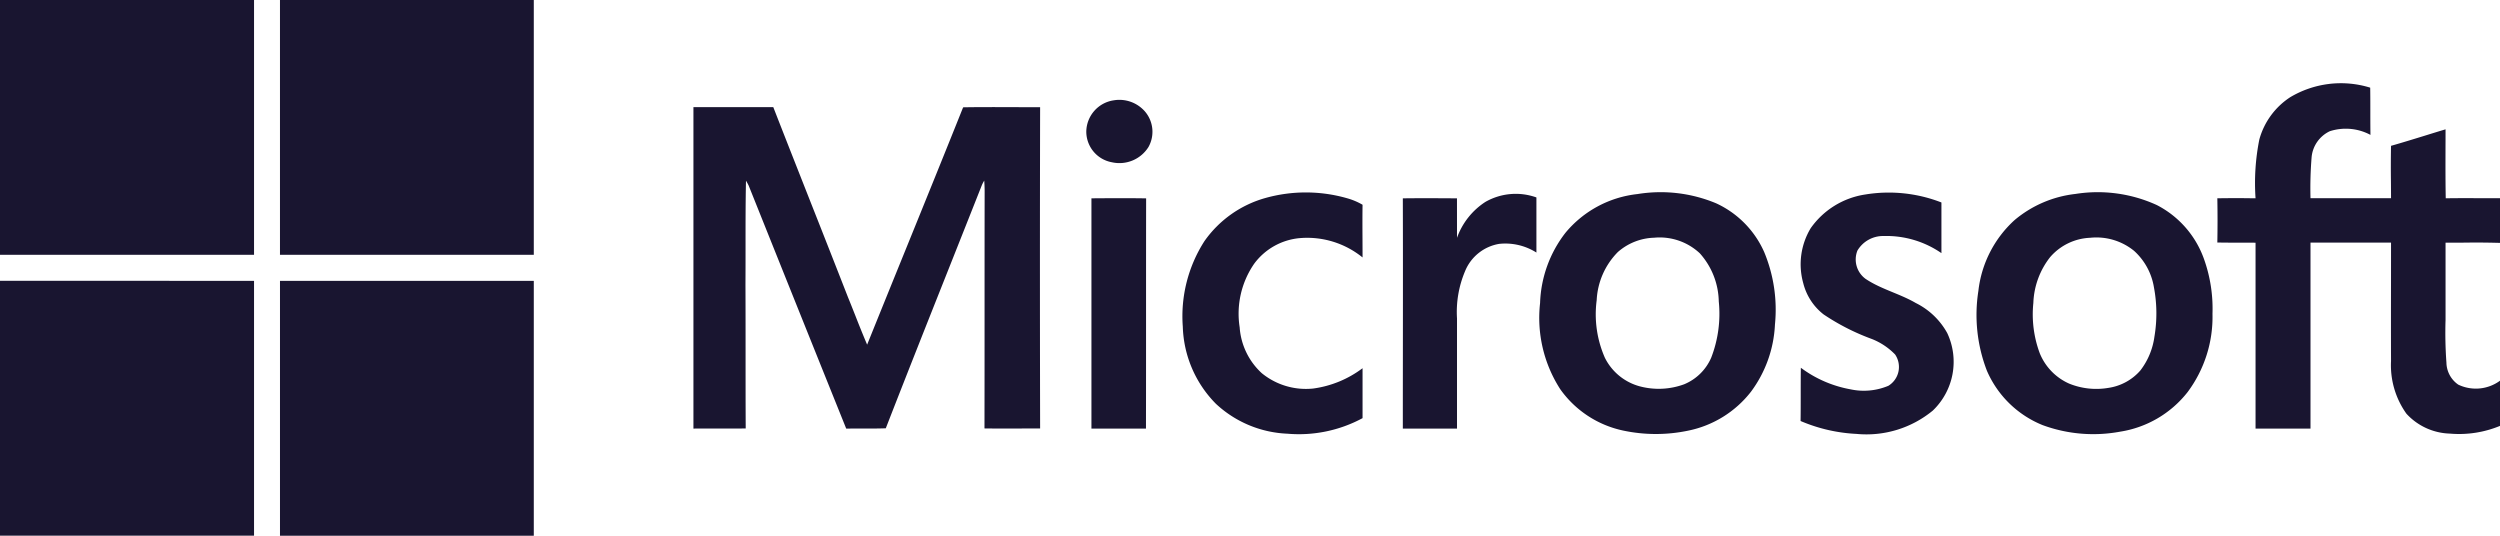 <svg width="182" height="39" fill="none" xmlns="http://www.w3.org/2000/svg"><path d="M18.494 0H0v18.548h18.494V0zM38.86 0H20.382v18.548H38.86V0zm130.708 6.11a7.21 7.21 0 00-2.836.964 5.377 5.377 0 00-2.253 3.081 16.217 16.217 0 00-.275 4.28l-.314-.002a79.612 79.612 0 00-2.468.003c.02 1.074.02 2.147 0 3.218.506.012 1.008.011 1.505.01.428 0 .854 0 1.277.006V31.2h4V17.663h5.863l-.002 2.875v.007c-.003 1.914-.006 3.83.002 5.743a6.076 6.076 0 001.119 3.828 4.467 4.467 0 003.159 1.45 7.776 7.776 0 003.655-.562v-3.288a2.97 2.97 0 01-3.039.285 1.989 1.989 0 01-.861-1.598 30.273 30.273 0 01-.064-3.116v-5.62c.478.003.958 0 1.44-.004a55.941 55.941 0 012.524.02v-3.255c-.506.002-1.015 0-1.524 0-.809-.003-1.621-.005-2.426.008-.024-1.227-.02-2.453-.017-3.68v-.007c.002-.444.003-.89.003-1.334-.491.147-.98.298-1.468.45-.832.256-1.664.513-2.501.752a76.776 76.776 0 00-.007 2.54c.004.423.007.848.007 1.27h-5.863a28.158 28.158 0 01.083-3.004 2.325 2.325 0 011.325-1.871 3.803 3.803 0 012.957.268c-.009-.572-.009-1.145-.009-1.718 0-.574 0-1.147-.009-1.72a7.204 7.204 0 00-2.983-.273zM81.114 7.298a2.472 2.472 0 012.214.79 2.271 2.271 0 01.284 2.609 2.495 2.495 0 01-2.675 1.114 2.26 2.26 0 01-1.331-.78 2.273 2.273 0 01-.524-1.454c.01-.561.22-1.1.594-1.518a2.33 2.33 0 011.438-.76zM56.295 7.8h-5.813v23.4c.629-.003 1.263-.003 1.898-.003s1.272 0 1.908-.003c-.01-1.746-.01-3.492-.01-5.237 0-1.746 0-3.49-.008-5.236.006-.94.006-1.881.006-2.822 0-1.582-.001-3.164.032-4.746.068.113.136.236.195.357 2.363 5.902 4.73 11.8 7.102 17.694.405-.007.81-.006 1.215-.005.556 0 1.112.002 1.665-.019 1.548-3.98 3.126-7.952 4.705-11.928.758-1.91 1.517-3.82 2.273-5.732.052-.129.116-.253.189-.371.018.258.03.516.03.775-.006 2.876-.006 5.754-.006 8.631 0 2.878 0 5.756-.006 8.635.844.011 1.683.009 2.52.006h.007c.507-.002 1.016-.003 1.523-.002-.018-7.8-.018-15.597 0-23.391-.675.002-1.351 0-2.027-.002-1.193-.004-2.385-.009-3.578.012-1.349 3.374-2.716 6.74-4.082 10.105l-.002.005c-.97 2.388-1.94 4.777-2.904 7.169a76.36 76.36 0 01-.843-2.076c-.183-.462-.366-.926-.554-1.385a1824.61 1824.61 0 00-2.662-6.772l-.003-.008c-.926-2.35-1.854-4.701-2.77-7.052zm35.821 6.616a10.91 10.91 0 015.938.012c.399.11.782.27 1.14.478-.013.853-.009 1.706-.004 2.559.002.425.004.853.004 1.277a6.397 6.397 0 00-4.58-1.406 4.638 4.638 0 00-3.302 1.853 6.397 6.397 0 00-1.064 4.641 4.997 4.997 0 001.605 3.334 5.078 5.078 0 003.743 1.122 7.676 7.676 0 003.598-1.48v3.635a9.752 9.752 0 01-5.475 1.132 8.121 8.121 0 01-5.201-2.177 8.324 8.324 0 01-2.41-5.614 10.124 10.124 0 011.573-6.224 8.083 8.083 0 014.435-3.142zm49.22.324a10.556 10.556 0 00-5.535-.582 5.932 5.932 0 00-3.983 2.456 5.086 5.086 0 00-.541 4 4.156 4.156 0 001.485 2.278 16.349 16.349 0 003.459 1.768c.658.25 1.253.642 1.744 1.148a1.623 1.623 0 01.243 1.245 1.612 1.612 0 01-.734 1.033 4.611 4.611 0 01-2.756.257 8.59 8.59 0 01-3.616-1.57c-.01.646-.01 1.292-.01 1.938 0 .646 0 1.291-.01 1.938a11.81 11.81 0 004.071.939 7.59 7.59 0 005.553-1.696 4.916 4.916 0 001.052-5.646 5.294 5.294 0 00-2.291-2.188c-.527-.307-1.094-.542-1.662-.776-.691-.285-1.383-.57-2.004-.99a1.747 1.747 0 01-.58-2.05 2.168 2.168 0 011.907-1.06 7.048 7.048 0 014.208 1.246V14.74zm-33.184-.05a4.457 4.457 0 013.699-.316v4.012a4.233 4.233 0 00-2.705-.633 3.261 3.261 0 00-2.496 2.006 7.614 7.614 0 00-.58 3.422v8.022h-3.944c0-1.864.002-3.728.004-5.591.004-3.725.008-7.448-.004-11.173 1.327-.016 2.634-.008 3.942 0l.002 2.874a5.19 5.19 0 012.082-2.624zm-28.297-.255l-.398.003v16.764h3.97c.006-2.794.006-5.584.006-8.374v-.009c0-2.792 0-5.584.006-8.377-1.194-.022-2.389-.014-3.584-.007z" fill="#191530"/><path fill-rule="evenodd" clip-rule="evenodd" d="M128.43 18.343a7.042 7.042 0 00-3.492-3.541 10.484 10.484 0 00-5.73-.674 7.921 7.921 0 00-5.239 2.815 8.795 8.795 0 00-1.851 5.122 9.583 9.583 0 001.466 6.266 7.522 7.522 0 004.611 3.02c1.543.325 3.136.326 4.68.005a7.745 7.745 0 004.6-2.844 8.874 8.874 0 001.741-4.88c.181-1.8-.09-3.619-.786-5.289zm-3.856 7.701a3.677 3.677 0 01-1.963 1.93 5.37 5.37 0 01-3.258.145 3.997 3.997 0 01-2.516-2.07 7.85 7.85 0 01-.598-4.198 5.344 5.344 0 011.541-3.503 4.183 4.183 0 012.635-1.042 4.275 4.275 0 013.335 1.138 5.404 5.404 0 011.377 3.498 8.846 8.846 0 01-.553 4.102zm32.444-11.115a7.078 7.078 0 013.422 3.899c.462 1.283.676 2.644.629 4.008a9.152 9.152 0 01-1.812 5.709 7.756 7.756 0 01-4.914 2.881 10.672 10.672 0 01-5.636-.476 7.453 7.453 0 01-4.058-3.955 11.279 11.279 0 01-.622-5.822 8.197 8.197 0 012.635-5.152 8.326 8.326 0 014.423-1.901 10.355 10.355 0 015.933.809zm-1.202 12.044a5.16 5.16 0 001.025-2.456c.201-1.188.19-2.402-.032-3.586a4.575 4.575 0 00-1.446-2.668 4.344 4.344 0 00-3.196-.953 4.07 4.07 0 00-2.918 1.41 5.717 5.717 0 00-1.221 3.337 8.105 8.105 0 00.464 3.654 4.104 4.104 0 002.134 2.212 5.238 5.238 0 002.85.317 3.819 3.819 0 002.34-1.267z" fill="#191530"/><path d="M0 20.442c6.165.004 12.33.005 18.494.004v18.552H0V20.442zm38.86.006c-6.153-.004-12.312-.004-18.477 0V39H38.86V20.448z" fill="#191530"/></svg>